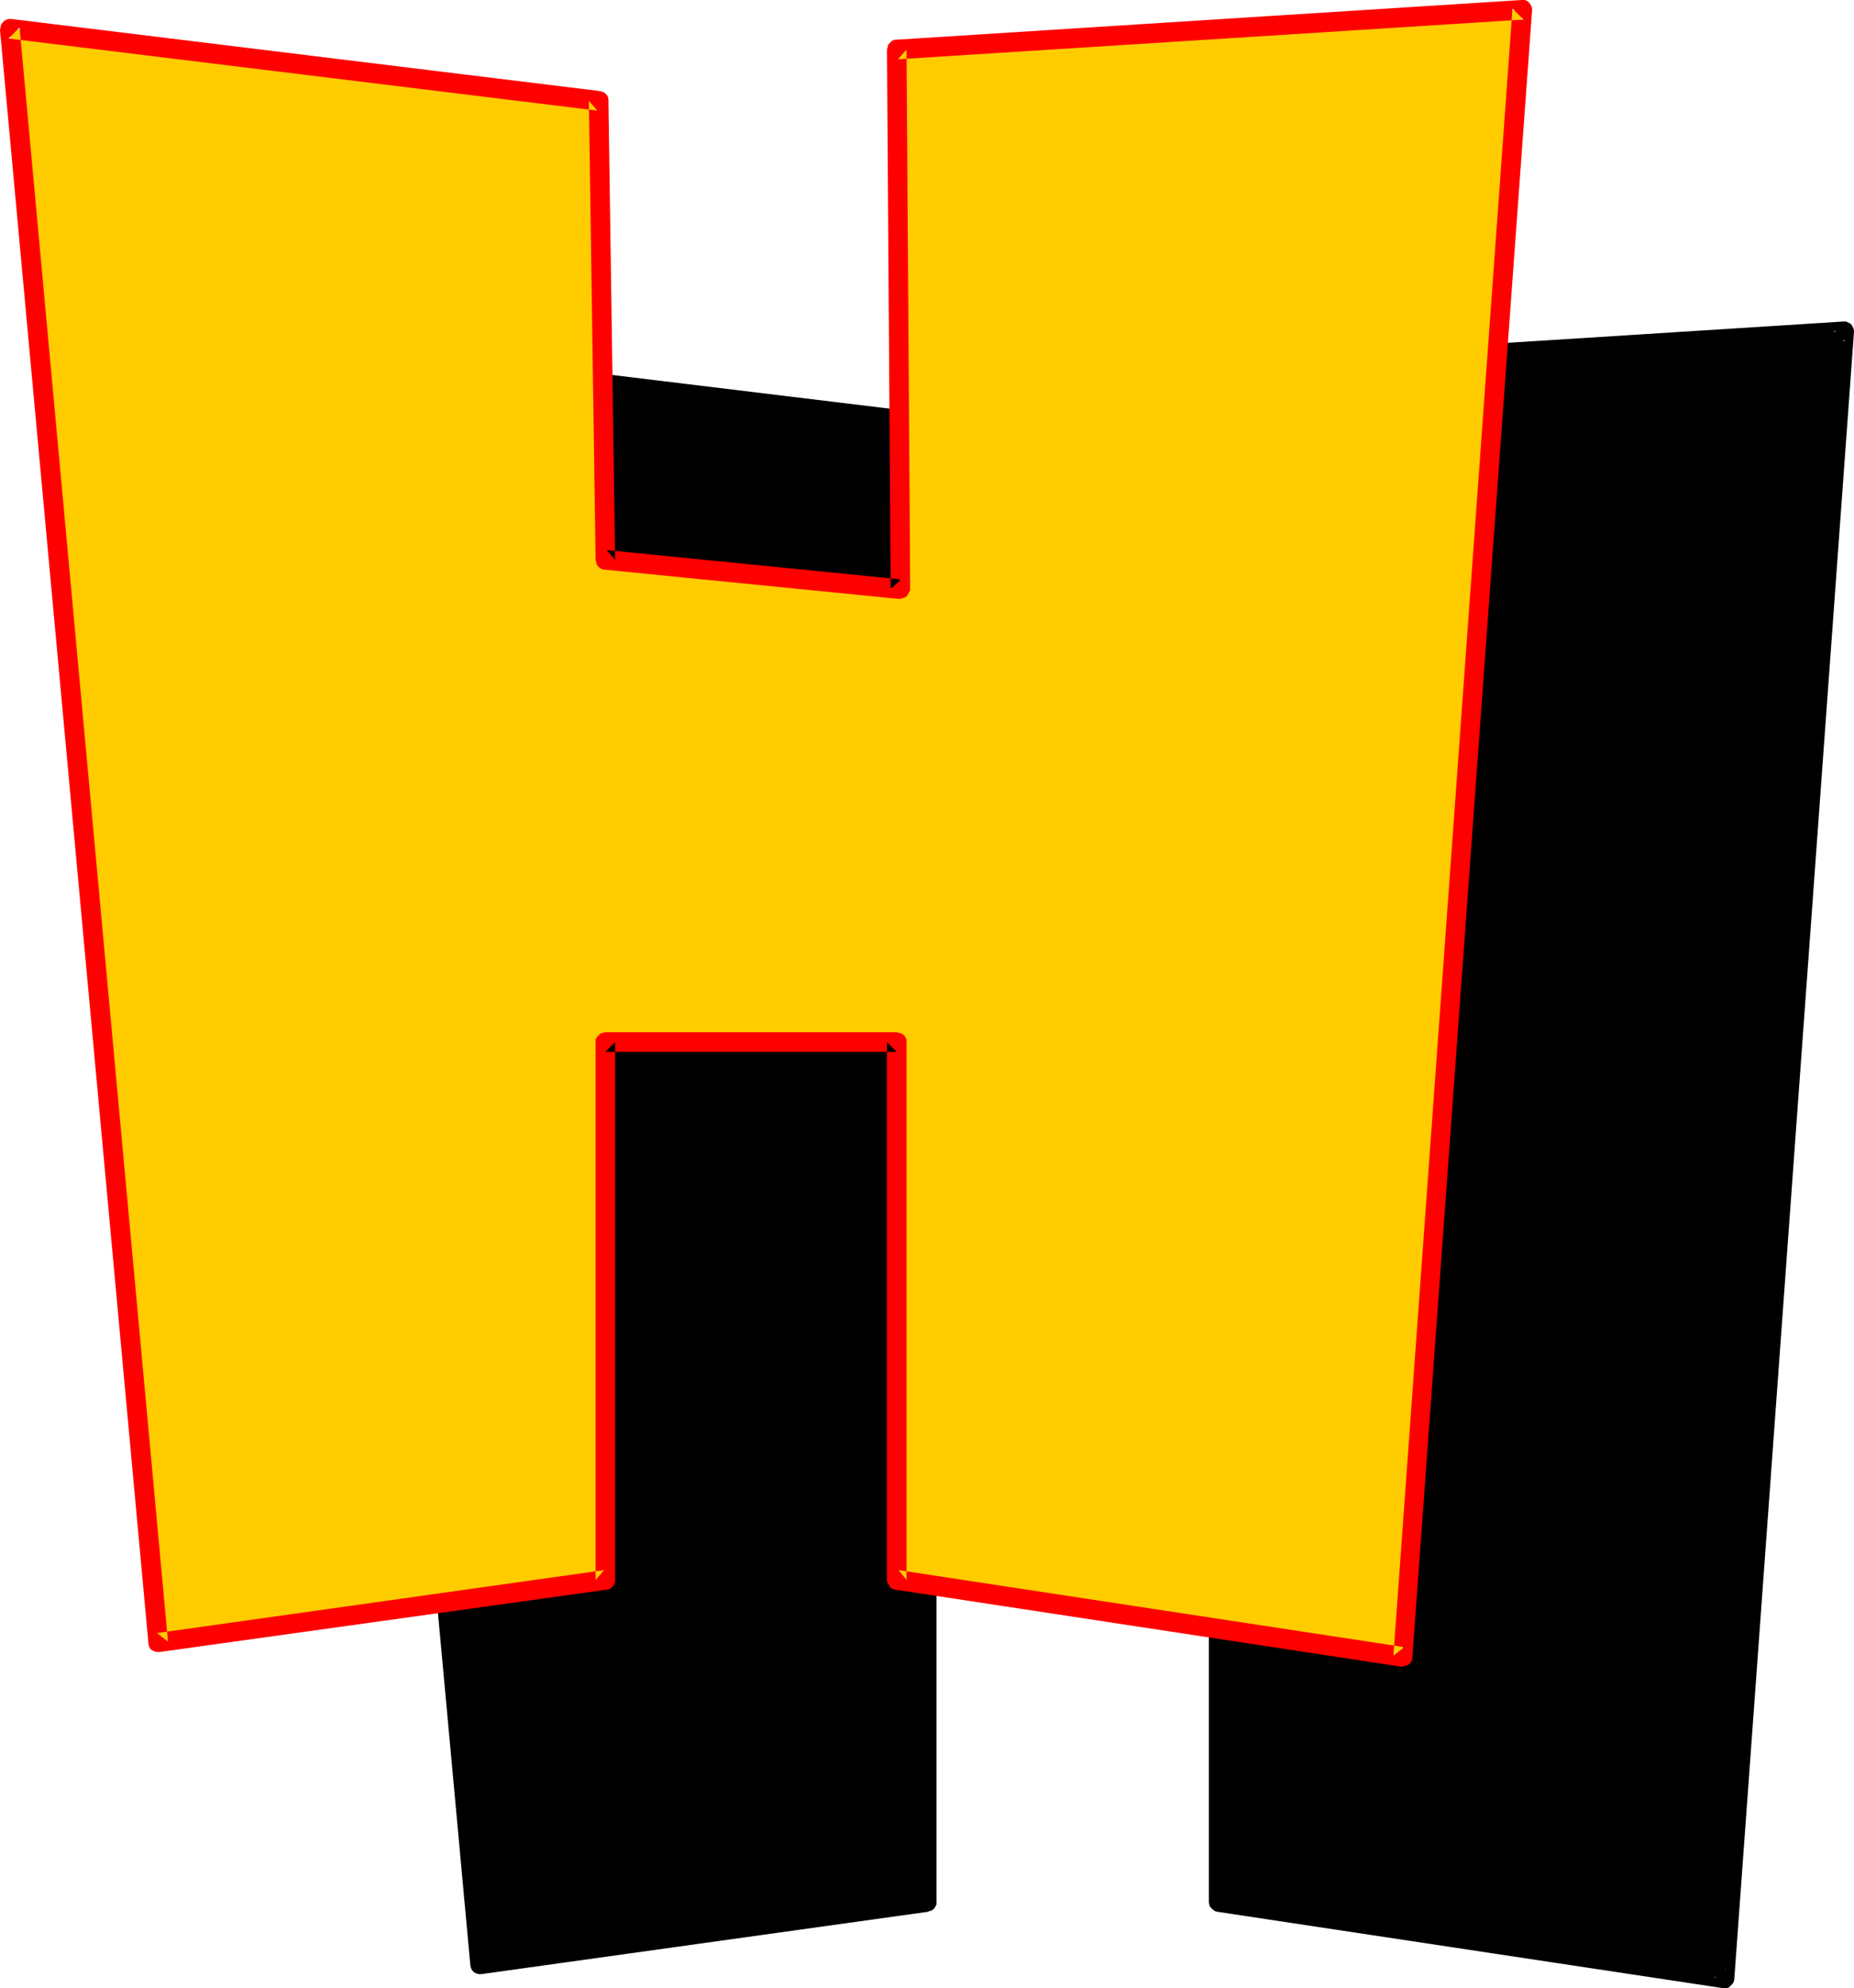 <?xml version="1.0" encoding="UTF-8" standalone="no"?>
<svg
   version="1.0"
   width="129.766mm"
   height="139.07mm"
   id="svg4"
   sodipodi:docname="Loony Normal H 1.wmf"
   xmlns:inkscape="http://www.inkscape.org/namespaces/inkscape"
   xmlns:sodipodi="http://sodipodi.sourceforge.net/DTD/sodipodi-0.dtd"
   xmlns="http://www.w3.org/2000/svg"
   xmlns:svg="http://www.w3.org/2000/svg">
  <sodipodi:namedview
     id="namedview4"
     pagecolor="#ffffff"
     bordercolor="#000000"
     borderopacity="0.25"
     inkscape:showpageshadow="2"
     inkscape:pageopacity="0.0"
     inkscape:pagecheckerboard="0"
     inkscape:deskcolor="#d1d1d1"
     inkscape:document-units="mm" />
  <defs
     id="defs1">
    <pattern
       id="WMFhbasepattern"
       patternUnits="userSpaceOnUse"
       width="6"
       height="6"
       x="0"
       y="0" />
  </defs>
  <path
     style="fill:#000000;fill-opacity:1;fill-rule:evenodd;stroke:none"
     d="m 87.749,92.585 155.782,19.066 1.616,121.347 78.053,7.756 L 322.392,98.079 487.87,87.577 456.196,523.035 322.392,502.838 V 360.647 h -77.245 v 142.191 l -118.129,16.481 z"
     id="path1" />
  <path
     style="fill:#000000;fill-opacity:1;fill-rule:evenodd;stroke:none"
     d="m 90.334,92.424 -2.909,2.747 155.782,19.066 -2.262,-2.424 1.778,121.185 v 0.646 l 0.323,0.646 0.323,0.646 0.646,0.323 0.646,0.323 h 0.323 l 78.053,7.756 h 0.646 l 0.485,-0.162 0.646,-0.323 0.485,-0.485 0.323,-0.646 0.162,-0.646 v -0.323 l -0.808,-142.675 -2.424,2.585 165.478,-10.503 -2.747,-2.747 -31.674,435.459 2.909,-2.262 -133.805,-20.359 2.262,2.585 V 360.647 l -0.162,-0.646 -0.162,-0.646 -0.485,-0.485 -0.485,-0.485 -0.646,-0.162 -0.646,-0.162 h -77.245 l -0.485,0.162 -0.646,0.162 -0.646,0.485 -0.323,0.485 -0.323,0.646 v 0.646 142.191 l 2.101,-2.585 -118.129,16.481 2.909,2.262 L 90.334,92.424 85.163,92.909 124.432,519.642 v 0 l 0.162,0.646 0.323,0.646 0.485,0.485 0.646,0.323 0.646,0.162 h 0.646 l 118.129,-16.481 0.323,-0.162 0.646,-0.162 0.646,-0.485 0.323,-0.485 0.323,-0.646 v -0.646 -142.191 l -2.586,2.585 h 77.245 l -2.586,-2.585 v 142.191 0.162 l 0.162,0.808 0.323,0.485 0.485,0.485 0.646,0.485 0.646,0.162 133.805,20.198 h 0.162 0.646 l 0.646,-0.162 0.485,-0.485 0.485,-0.485 0.323,-0.485 0.162,-0.646 31.674,-435.62 v -0.323 l -0.162,-0.646 -0.323,-0.646 -0.323,-0.485 -0.646,-0.323 -0.646,-0.323 h -0.646 l -165.478,10.503 -0.485,0.162 -0.646,0.162 -0.485,0.485 -0.485,0.485 -0.323,0.646 v 0.646 l 0.808,142.675 2.909,-2.585 -78.053,-7.756 2.262,2.585 -1.616,-121.347 v -0.323 l -0.323,-0.646 -0.323,-0.646 -0.485,-0.485 -0.485,-0.323 -0.646,-0.162 L 88.072,90.162 h -0.646 -0.646 l -0.646,0.323 -0.485,0.485 -0.323,0.646 -0.162,0.646 v 0.646 z"
     id="path2" />
  <path
     style="fill:#ffcc00;fill-opacity:1;fill-rule:evenodd;stroke:none"
     d="M 2.586,7.594 158.368,26.661 l 1.778,121.347 78.053,7.756 L 237.229,13.088 402.707,2.585 371.033,438.044 237.229,417.685 V 275.494 H 160.145 V 417.685 L 41.854,434.328 Z"
     id="path3" />
  <path
     style="fill:#ff0000;fill-opacity:1;fill-rule:evenodd;stroke:none"
     d="M 5.171,7.271 2.262,10.18 158.045,29.246 l -2.262,-2.585 1.778,121.347 0.162,0.646 0.162,0.646 0.485,0.646 0.485,0.323 0.646,0.323 h 0.323 l 78.053,7.756 0.646,-0.162 0.646,-0.162 0.646,-0.323 0.323,-0.485 0.323,-0.646 0.323,-0.485 v -0.323 l -0.97,-142.675 -2.262,2.585 165.478,-10.503 -2.909,-2.908 -31.512,435.459 2.909,-2.262 -133.805,-20.359 2.101,2.585 v -142.191 -0.646 l -0.323,-0.646 -0.323,-0.485 -0.646,-0.485 -0.646,-0.162 -0.646,-0.162 h -77.083 l -0.646,0.162 -0.646,0.162 -0.485,0.485 -0.485,0.485 -0.323,0.646 v 0.646 142.191 l 2.262,-2.585 -118.291,16.643 2.909,2.262 L 5.171,7.271 0,7.917 39.269,434.489 v 0.162 l 0.162,0.646 0.323,0.646 0.485,0.323 0.646,0.323 0.646,0.162 h 0.646 L 160.469,420.27 h 0.323 l 0.646,-0.323 0.485,-0.323 0.485,-0.646 0.323,-0.646 v -0.646 -142.191 l -2.586,2.585 h 77.083 l -2.586,-2.585 v 142.191 0.323 l 0.323,0.646 0.323,0.646 0.323,0.485 0.646,0.323 0.646,0.162 133.805,20.359 h 0.162 l 0.646,-0.162 0.646,-0.162 0.646,-0.323 0.485,-0.646 0.323,-0.485 v -0.646 L 405.292,2.747 V 2.262 l -0.162,-0.646 -0.323,-0.485 -0.323,-0.485 -0.646,-0.485 L 403.353,0 h -0.808 L 237.067,10.503 h -0.485 l -0.646,0.323 -0.485,0.485 -0.485,0.485 -0.162,0.646 -0.162,0.646 0.97,142.675 2.747,-2.585 -77.891,-7.756 2.262,2.585 -1.778,-121.508 v -0.323 l -0.162,-0.646 -0.323,-0.485 -0.485,-0.485 -0.646,-0.323 -0.646,-0.162 L 2.909,5.009 H 2.424 L 1.778,5.171 1.131,5.494 0.646,5.978 0.323,6.463 0.162,7.11 0,7.917 Z"
     id="path4" />
</svg>
